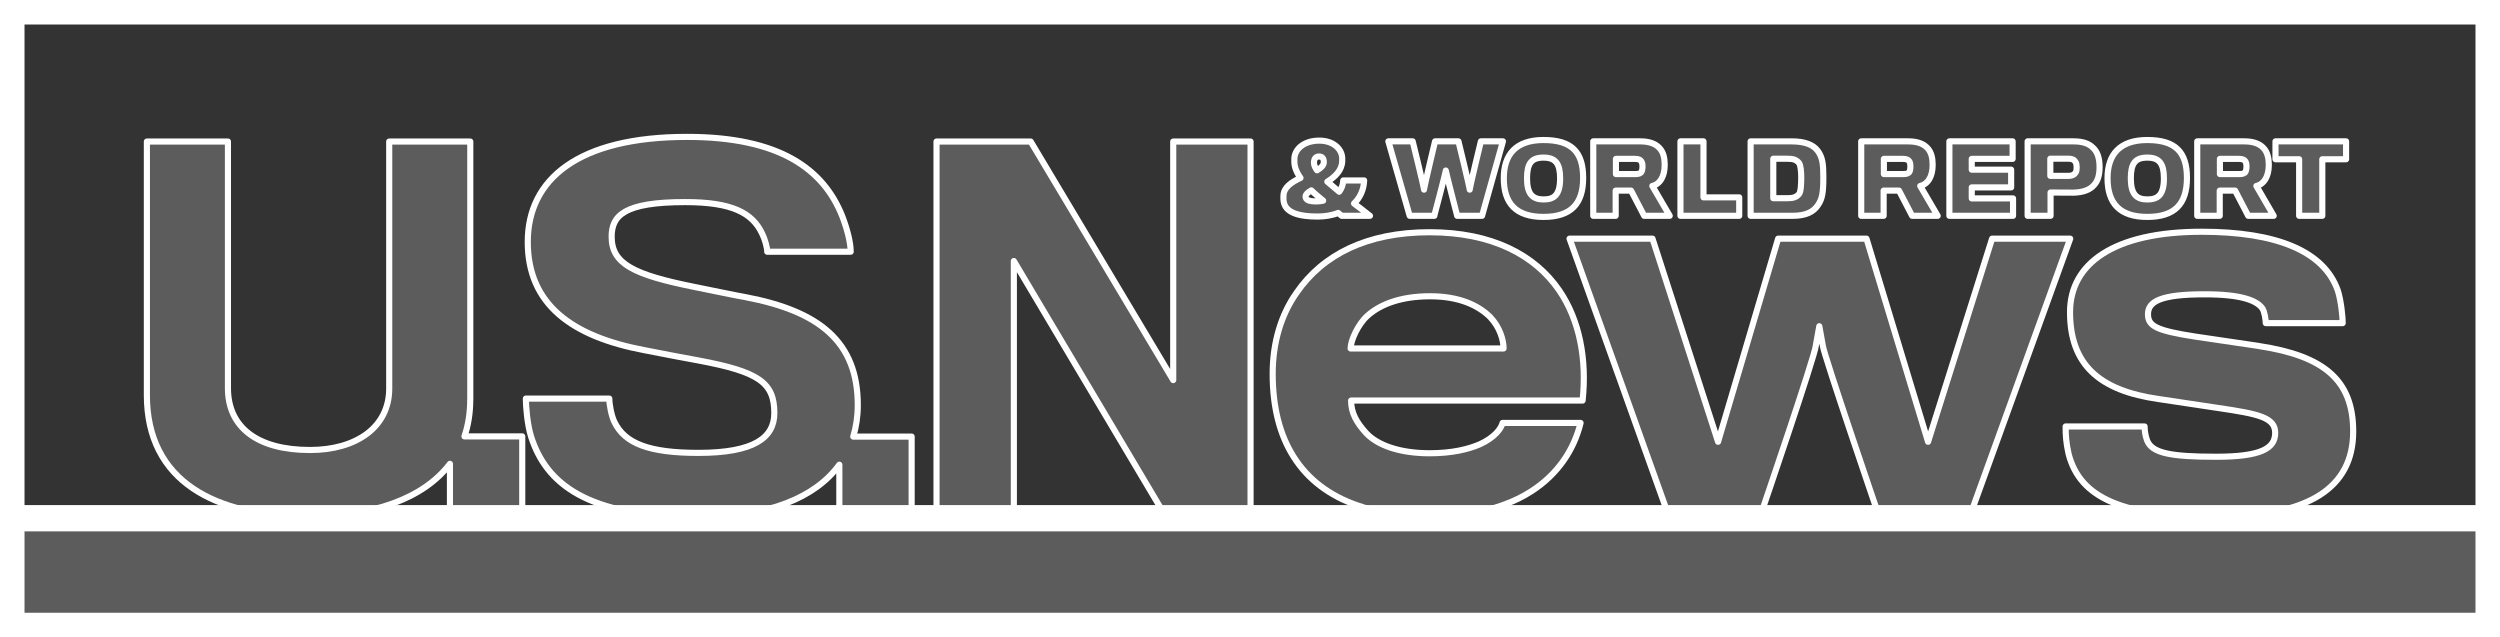 <?xml version="1.0" encoding="UTF-8"?><svg id="Layer_2" xmlns="http://www.w3.org/2000/svg" viewBox="0 0 408 104"><rect x="0" y="0" width="408" height="104" fill="#333333" stroke="none"/><defs><style>.cls-1{fill:#fff;}.cls-2{fill:rgba(255,255,255,.2);stroke:#fff;stroke-linecap:round;stroke-linejoin:round;}.cls-3{fill:none;}</style></defs><g id="Layer_1-2"><g><rect class="cls-3" x="4" y="4" width="400" height="96"/><rect class="cls-1" y="82.43" width="408" height="4.29"/><path class="cls-1" d="m0,0v104h408V0H0Zm404,100H4V4h400v96Z"/><path class="cls-2" d="m76.75,65.25V23.1h-13.23v40.32c0,6.28-5.35,10.02-12.93,10.02-8.65,0-13.39-3.74-13.39-10.09V23.1h-13.23v41.38c0,14.16,11.24,19.82,26.31,19.82,10.4,0,18.78-2.84,23.15-8.6v7.83h11.8v-12.31h-9.43c.61-1.81.94-3.8.94-5.98Z"/><path class="cls-2" d="m139.99,66.1c0-10.33-6.27-15.31-18.29-17.6-1.38-.23-5.36-1.07-8.41-1.68-9.87-1.99-13.47-3.75-13.47-8.18,0-3.44,1.99-5.66,12.01-5.66,7.65,0,10.94,1.76,12.54,5.12.46.92.84,2.29.84,2.98h13.62c0-1.53-.61-3.82-1.38-5.81-3.05-7.65-10.17-12.93-25.32-12.93-17.75,0-26,6.88-26,17.14s7.26,15.45,19.05,17.67c2.68.53,7.11,1.38,8.88,1.69,9.78,1.84,12.31,3.59,12.31,8.57,0,3.98-3.21,6.5-12.4,6.5-8.03,0-12-1.52-13.69-5.04-.46-.91-.84-2.75-.84-3.82h-13.62c0,1.22.23,4.21.85,6.19,2.44,7.65,9.02,13.16,27.3,13.16,11.48,0,19.13-3.22,23.01-8.56v7.72h11.8v-12.31h-9.53c.48-1.6.74-3.31.74-5.13Z"/><polygon class="cls-2" points="191.47 62.03 168.21 23.1 152.84 23.1 152.84 83.53 165.46 83.53 165.46 42.6 189.79 83.53 204.09 83.53 204.09 23.1 191.47 23.1 191.47 62.03"/><path class="cls-2" d="m254.46,47.38c-3.96-5.76-10.94-9.48-21.15-9.48s-17.43,3.64-21.72,9.89c-2.51,3.56-3.89,8.1-3.89,13.21,0,5.59,1.21,10.05,3.41,13.53,2.38,3.78,5.91,6.36,10.27,7.9,3.5,1.25,7.53,1.83,11.93,1.83,4.73,0,8.7-.66,11.97-1.83,1.71-.61,3.24-1.36,4.58-2.22,4.45-2.84,7.04-6.89,8.09-11.19h-12.73c-.24.98-1.37,2.43-3.72,3.49-1.87.81-4.54,1.46-8.19,1.46-4.86,0-8.5-1.29-10.38-3.32-1.53-1.7-2.43-3.24-2.43-5.28h37.78c.72-6.72-.49-13.13-3.82-17.99Zm-34.04,9.49c0-1.31,1.22-3.97,2.76-5.35,2.19-1.95,5.6-3.17,10.21-3.17,4.87,0,7.95,1.55,9.82,3.41,1.61,1.7,2.17,3.8,2.17,5.11h-24.96Z"/><path class="cls-2" d="m325.11,38.95l-10.45,33.15-10.05-33.15h-14.42l-9.8,33.15-10.7-33.15h-13.54l15.95,44.58h15.41s8.76-25.61,8.84-27.16c.08-.49.56-3.13.56-3.13,0,0,.49,2.64.58,3.21.16,1.46,8.92,27.08,8.92,27.08h15.32l16.13-44.58h-12.74Z"/><path class="cls-2" d="m368.63,56.46c-1.54-.24-7.78-1.14-10.37-1.53-6.32-.98-7.71-1.7-7.71-3.65,0-2.1,2.11-3.25,9.25-3.25,6.16,0,8.5,1.06,9.4,2.27.4.57.57,1.94.57,2.43h12.56c0-.89-.25-3.64-.81-5.35-2.27-6.4-9.98-9.56-22.21-9.56-14.35,0-21.48,5.19-21.48,13.12,0,8.52,4.7,12.81,14.51,14.19,2.67.41,8.02,1.22,9.72,1.46,6.57.97,9.25,1.54,9.25,4.06s-2.27,3.89-9.64,3.89-10.46-.57-11.27-2.67c-.32-.89-.4-1.7-.4-2.27h-12.89c0,1.46.08,2.68.48,4.46,1.87,7.3,9,10.29,24.08,10.29s22.37-4.7,22.37-13.94c0-8.35-4.71-12.32-15.4-13.94Z"/><path class="cls-2" d="m220.98,33.21c.97-.92,1.59-2.24,1.65-3.76h-3.41c-.04.69-.26,1.34-.66,1.84-.7-.57-1.39-1.2-1.94-1.64,1.21-.75,2.39-1.82,2.43-3.36,0-.09.01-.42,0-.53-.09-1.47-1.44-2.81-3.75-2.81-2.53,0-3.99,1.41-4.06,2.9v.62c.02.73.29,1.57,1,2.57-1.44.67-2.75,1.53-2.78,2.91,0,.16-.02.44,0,.63.1,2.23,2.7,2.76,5.59,2.76,1.15,0,2.4-.2,3.34-.59.17.15.37.32.57.47h4.62c-.88-.7-1.79-1.41-2.6-2.01Zm-6.1-.34c-1.27,0-1.81-.22-1.81-.81,0-.34.38-.68.94-.99.51.52,1.23,1.08,1.93,1.68-.3.08-.72.12-1.06.12Zm1.16-6.33c-.04.48-.48.88-1.1,1.25-.3-.4-.47-.78-.49-1.12-.02-.1-.02-.23,0-.33.05-.43.28-.8.82-.8s.75.36.77.76v.24Z"/><path class="cls-2" d="m234.07,35.22s1.86-6.98,1.88-7.39c.05.39,1.86,7.39,1.86,7.39h4.06l3.41-12.15h-3.6s-1.82,7.5-1.82,7.88c0-.38-1.84-7.88-1.84-7.88h-3.82s-1.8,7.5-1.8,7.88c0-.38-1.85-7.88-1.85-7.88h-3.97l3.48,12.15h4.03Z"/><path class="cls-2" d="m251.9,22.85c-4.5,0-6.48,2.36-6.48,6.23-.01,4.15,2.02,6.32,6.48,6.32s6.47-2.1,6.47-6.36-1.89-6.19-6.47-6.19Zm.02,9.7c-1.78,0-2.71-.85-2.71-3.43,0-2.44.7-3.4,2.69-3.4s2.71,1,2.71,3.4c0,2.71-.99,3.43-2.69,3.43Z"/><path class="cls-2" d="m269.66,30.35c.56-.12,1.11-.5,1.49-1.15.32-.54.53-1.31.53-2.29,0-1.13-.22-1.95-.69-2.56-.62-.81-1.67-1.28-3.29-1.28h-7.68v12.15h3.66v-4.11h2.51l2.14,4.11h4.17l-2.84-4.87Zm-1.75-2.35c-.13.3-.52.41-.98.41h-3.21v-2.48h3.13c.54,0,.89.12,1.07.51.11.18.14.51.14.78,0,.24-.05.57-.15.78Z"/><polygon class="cls-2" points="283.84 32.21 278.01 32.21 278.01 23.07 274.25 23.07 274.25 35.22 283.84 35.22 283.84 32.21"/><path class="cls-2" d="m296.68,24.65c-.75-1.04-2.12-1.58-4.32-1.58h-6.66v12.15h6.84c2.19,0,3.44-.64,4.17-1.77.67-1,.86-1.95.86-4.54,0-2.21-.15-3.23-.89-4.26Zm-3.07,7.01c-.42.49-.92.69-1.87.69h-2.34v-6.44h2.34c.92,0,1.36.14,1.84.66.29.34.38,1.47.38,2.34,0,.99-.04,2.36-.35,2.75Z"/><path class="cls-2" d="m313.38,30.35c.56-.12,1.12-.5,1.5-1.15.32-.54.53-1.31.53-2.29,0-1.13-.22-1.95-.69-2.56-.62-.81-1.67-1.28-3.29-1.28h-7.68v12.15h3.66v-4.11h2.51l2.14,4.11h4.17l-2.85-4.87Zm-1.74-2.35c-.13.3-.53.41-.99.41h-3.2v-2.48h3.12c.54,0,.9.12,1.09.51.09.18.12.51.12.78,0,.24-.04.57-.14.78Z"/><polygon class="cls-2" points="328.53 32.38 321.79 32.38 321.79 30.58 328.22 30.58 328.22 27.69 321.79 27.69 321.79 25.93 328.46 25.93 328.46 23.07 318.14 23.07 318.14 35.22 328.53 35.22 328.53 32.38"/><path class="cls-2" d="m341.55,24.09c-.66-.69-1.7-1.02-3.17-1.02h-7.47v12.15h3.74v-3.8s3.29.02,3.74.02c1.5-.04,2.66-.42,3.36-1.24.6-.64.9-1.6.9-2.94,0-1.51-.39-2.56-1.1-3.17Zm-2.79,4.04c-.18.33-.53.57-1.23.57h-2.92v-2.8h2.96c.61,0,.97.18,1.17.57.12.16.17.48.17.86,0,.35-.03.58-.15.8Z"/><path class="cls-2" d="m350.44,22.85c-4.5,0-6.49,2.36-6.49,6.23,0,4.15,2.02,6.32,6.49,6.32s6.47-2.1,6.47-6.36-1.9-6.19-6.47-6.19Zm0,9.7c-1.77,0-2.69-.85-2.69-3.43,0-2.44.7-3.4,2.69-3.4s2.71,1,2.71,3.4c0,2.71-.99,3.43-2.71,3.43Z"/><path class="cls-2" d="m368.24,30.35c.57-.12,1.11-.5,1.5-1.15.31-.54.53-1.31.53-2.29,0-1.13-.24-1.95-.7-2.56-.62-.81-1.68-1.28-3.29-1.28h-7.69v12.15h3.67v-4.11h2.51l2.14,4.11h4.16l-2.83-4.87Zm-1.75-2.35c-.13.3-.54.41-.99.41h-3.21v-2.48h3.13c.53,0,.9.12,1.08.51.1.18.13.51.13.78,0,.24-.05.57-.14.78Z"/><polygon class="cls-2" points="375.22 35.22 379 35.22 379 25.99 382.88 25.99 382.88 23.07 371.36 23.07 371.36 25.99 375.22 25.99 375.22 35.22"/><rect class="cls-2" x="1.79" y="84.37" width="403.02" height="17.76"/></g></g></svg>